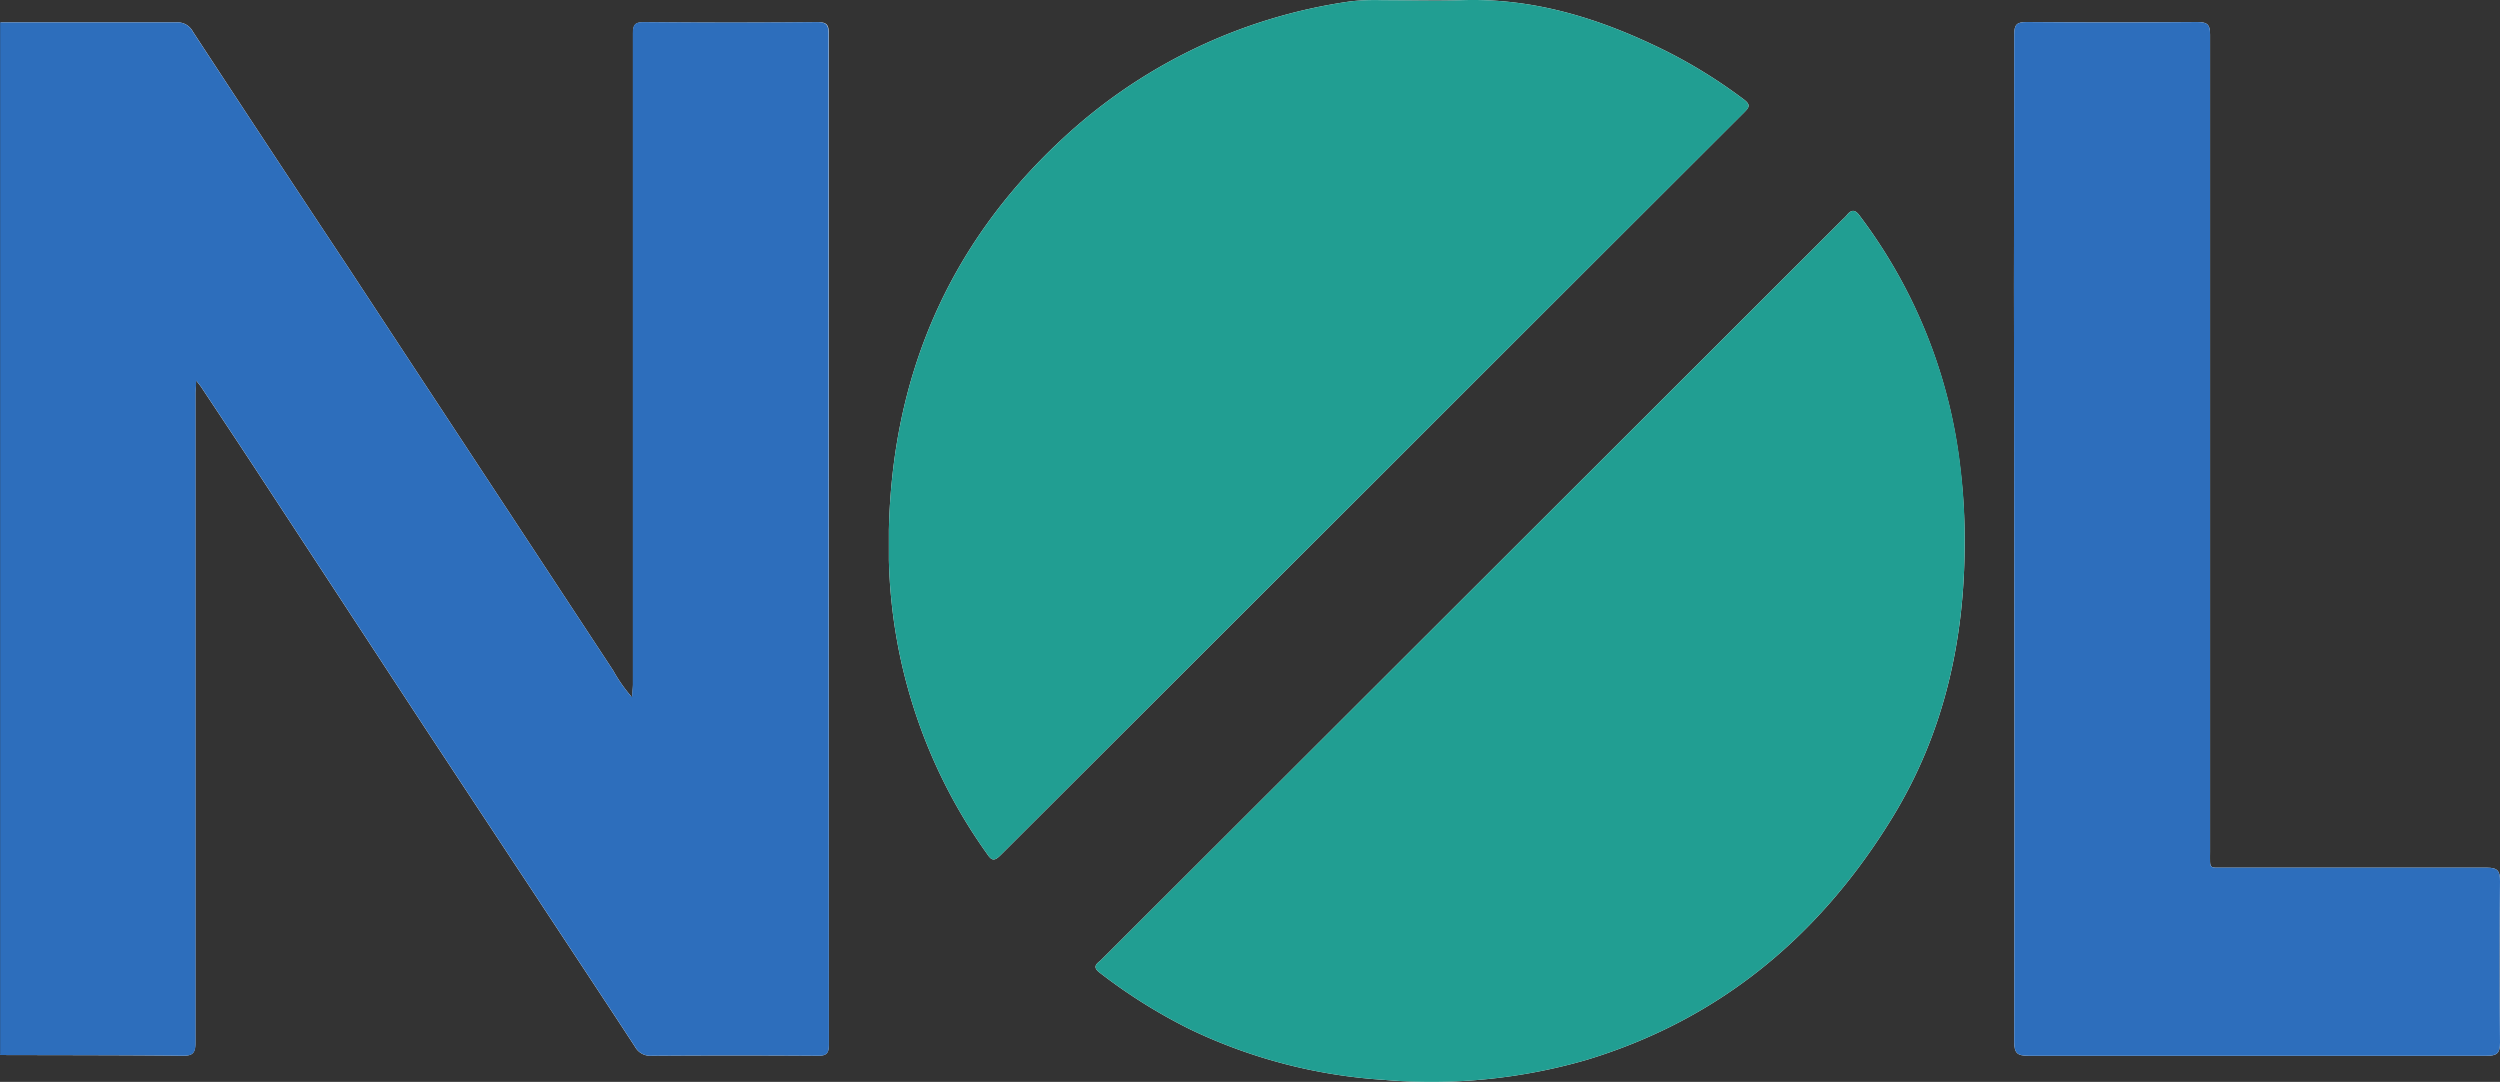<?xml version="1.0" encoding="UTF-8"?>
<svg xmlns="http://www.w3.org/2000/svg" width="554.584" height="240" viewBox="0 0 554.584 240">
  <rect x="0" y="0" width="554.584" height="240" fill="#333333" stroke="none"/>
  <g transform="translate(0.03 0.025)">
    <path d="M43.456,41.67c0,1.255-.142,2.025-.142,2.915V188.647c0,2.267-.668,2.834-2.855,2.814-13.5-.142-27.006-.121-40.489-.162a5.182,5.182,0,0,1,3.7-.709H38.617c3.806,0,3.806,0,3.806-3.928V46.488a19.678,19.678,0,0,1,.121-3.624C42.767,42.115,43.051,41.71,43.456,41.67Z" transform="translate(0 42.715)" fill="#fcfcfc"></path>
    <path d="M0,2.436H39.052A3.806,3.806,0,0,1,42.716,4.46Q59.722,30.454,76.93,56.388q29.517,44.943,59.054,89.846a33.324,33.324,0,0,0,4.049,5.79h0c-.668.162-1.235-.364-1.62-.891-1.437-2.024-2.814-4.049-4.049-6.073-7.551-12.147-15.75-23.646-23.4-35.631-8.1-12.572-16.378-24.962-24.577-37.453-12.147-18.4-24.111-36.886-36.44-55.187-2.551-3.644-4.818-7.572-7.43-11.3a4.96,4.96,0,0,0-4.636-2.369H3.664A5.2,5.2,0,0,1,0,2.436Z" transform="translate(0.031 2.509)" fill="#fcfcfc"></path>
    <path d="M161.816,5v224.21c0,1.863-.445,2.49-2.429,2.47q-18.423-.121-36.866,0a3.867,3.867,0,0,1-3.725-2.024c-7.389-11.3-14.86-22.553-22.269-33.829q-12.147-18.4-24.294-36.845l-36.44-55.653c-4.312-6.6-8.685-13.159-13.038-19.718-.3-.466-.648-.891-1.3-1.721h0a1.518,1.518,0,0,1,1.194.506,12.571,12.571,0,0,1,2.166,2.895c9.454,14.738,19.192,29.314,28.788,43.951,12.43,18.969,24.982,37.878,37.372,56.888,8.867,13.584,18.119,26.925,26.7,40.692a7.734,7.734,0,0,0,7.491,4.049c10.912-.243,21.824,0,32.736,0,3.138,0,3.28-.121,3.28-3.259V6.48c0-3.239,0-3.3-3.462-3.3h-34.7c-4.049,0-4.049,0-4.049,4.231V147.1a26.944,26.944,0,0,1-.1,3.381A1.617,1.617,0,0,1,118.23,152c0-1.134.142-1.9.142-2.713V4.982c0-2.024.445-2.591,2.49-2.571q19.293.162,38.465,0C161.452,2.37,161.816,3.079,161.816,5Z" transform="translate(22.016 2.493)" fill="#fcfcfc"></path>
    <path d="M205.031,106.917,122.23,189.6c-1.417,1.417-2.024,1.417-3.118-.263A116.711,116.711,0,0,1,97.37,124.287v-6.782c.769-33.93,13.078-62.941,37.939-86.222A118.047,118.047,0,0,1,199.869.268a50.612,50.612,0,0,1,7.106-.243c5.729,0,11.479.182,17.208,0,16.2-.587,30.914,4.049,45.146,11.054A113.556,113.556,0,0,1,287,22.011c1.559,1.174,1.275,1.721.121,2.875Q246.067,65.881,205.031,106.917Z" transform="translate(99.783 0)" fill="#fcfcfc"></path>
    <path d="M311.863,80.307a130.81,130.81,0,0,1,.952,16.418c0,21.7-4.616,42.291-16.034,60.937-15.973,26.116-38.141,44.721-67.759,53.73a123.493,123.493,0,0,1-45.065,4.454,116.39,116.39,0,0,1-42.818-11.135,118.456,118.456,0,0,1-20.245-12.673c-1.721-1.316-.526-2.025.3-2.733l64.439-64.358L285.768,24.938a8.431,8.431,0,0,0,.85-.85c1.154-1.5,2.024-1.235,3.037.243A114.037,114.037,0,0,1,311.863,80.307Z" transform="translate(122.983 23.675)" fill="#fcfcfc"></path>
    <path d="M328.474,228.807c0,2.409-.77,2.915-3.016,2.9H223.829c-2.389,0-3.118-.547-3.118-3.077q.121-55.916,0-111.852t0-111.609c0-2.186.547-2.794,2.773-2.774q18.909.162,37.838,0c2.024,0,2.855.385,2.834,2.713V186.435c0,4.049-.385,3.523,3.421,3.543h57.981c2.389,0,2.935.729,2.915,3C328.352,204.918,328.332,216.863,328.474,228.807Z" transform="translate(226.08 2.474)" fill="#fcfcfc"></path>
    <path d="M183.832,229.222c0,1.862-.445,2.49-2.429,2.47q-18.423-.121-36.866,0a3.867,3.867,0,0,1-3.725-2.024c-7.389-11.3-14.86-22.553-22.269-33.829q-12.147-18.4-24.294-36.845L57.809,103.34c-4.312-6.6-8.685-13.159-13.038-19.718-.3-.466-.648-.891-1.3-1.721,0,1.255-.142,2.024-.142,2.915V228.878c0,2.267-.668,2.834-2.854,2.814-13.5-.142-27.006-.121-40.489-.162V2.461H39.042a3.806,3.806,0,0,1,3.664,2.024Q59.732,30.48,76.94,56.413q29.517,44.943,59.054,89.846a33.325,33.325,0,0,0,4.049,5.79l.142.142v-.2c0-1.134.142-1.9.142-2.713V4.971c0-2.024.445-2.591,2.49-2.571q19.293.162,38.465,0c2.024,0,2.47.688,2.47,2.612Q183.751,117.127,183.832,229.222Z" transform="translate(0.02 2.484)" fill="#2d6ebc"></path>
    <path d="M312.815,96.725c0,21.7-4.616,42.291-16.034,60.937-15.973,26.116-38.141,44.721-67.759,53.73a123.493,123.493,0,0,1-45.065,4.454,116.39,116.39,0,0,1-42.818-11.135,118.456,118.456,0,0,1-20.245-12.673c-1.721-1.316-.526-2.025.3-2.733l64.439-64.358L285.768,24.938a8.431,8.431,0,0,0,.85-.85c1.154-1.5,2.024-1.235,3.037.243a114.035,114.035,0,0,1,22.269,55.936A130.825,130.825,0,0,1,312.815,96.725Z" transform="translate(122.983 23.675)" fill="#219e92"></path>
    <path d="M287.124,24.926q-41.056,40.955-82.092,81.991L122.23,189.6c-1.417,1.417-2.024,1.417-3.118-.263A116.711,116.711,0,0,1,97.37,124.287v-6.782c.769-33.93,13.078-62.941,37.939-86.222A118.047,118.047,0,0,1,199.869.268a50.612,50.612,0,0,1,7.106-.243c5.729,0,11.479.182,17.208,0,16.2-.587,30.914,4.049,45.146,11.054A113.556,113.556,0,0,1,287,22.011C288.561,23.226,288.278,23.772,287.124,24.926Z" transform="translate(99.783 0)" fill="#219e92"></path>
    <path d="M328.474,228.807c0,2.409-.77,2.915-3.016,2.9H223.829c-2.389,0-3.118-.547-3.118-3.077q.121-55.916,0-111.852t0-111.609c0-2.186.547-2.794,2.773-2.774q18.909.162,37.838,0c2.024,0,2.855.385,2.834,2.713V186.435c0,4.049-.385,3.523,3.421,3.543h57.981c2.389,0,2.935.729,2.915,3C328.352,204.918,328.332,216.863,328.474,228.807Z" transform="translate(226.08 2.474)" fill="#2d6ebc"></path>
  </g>
</svg>
